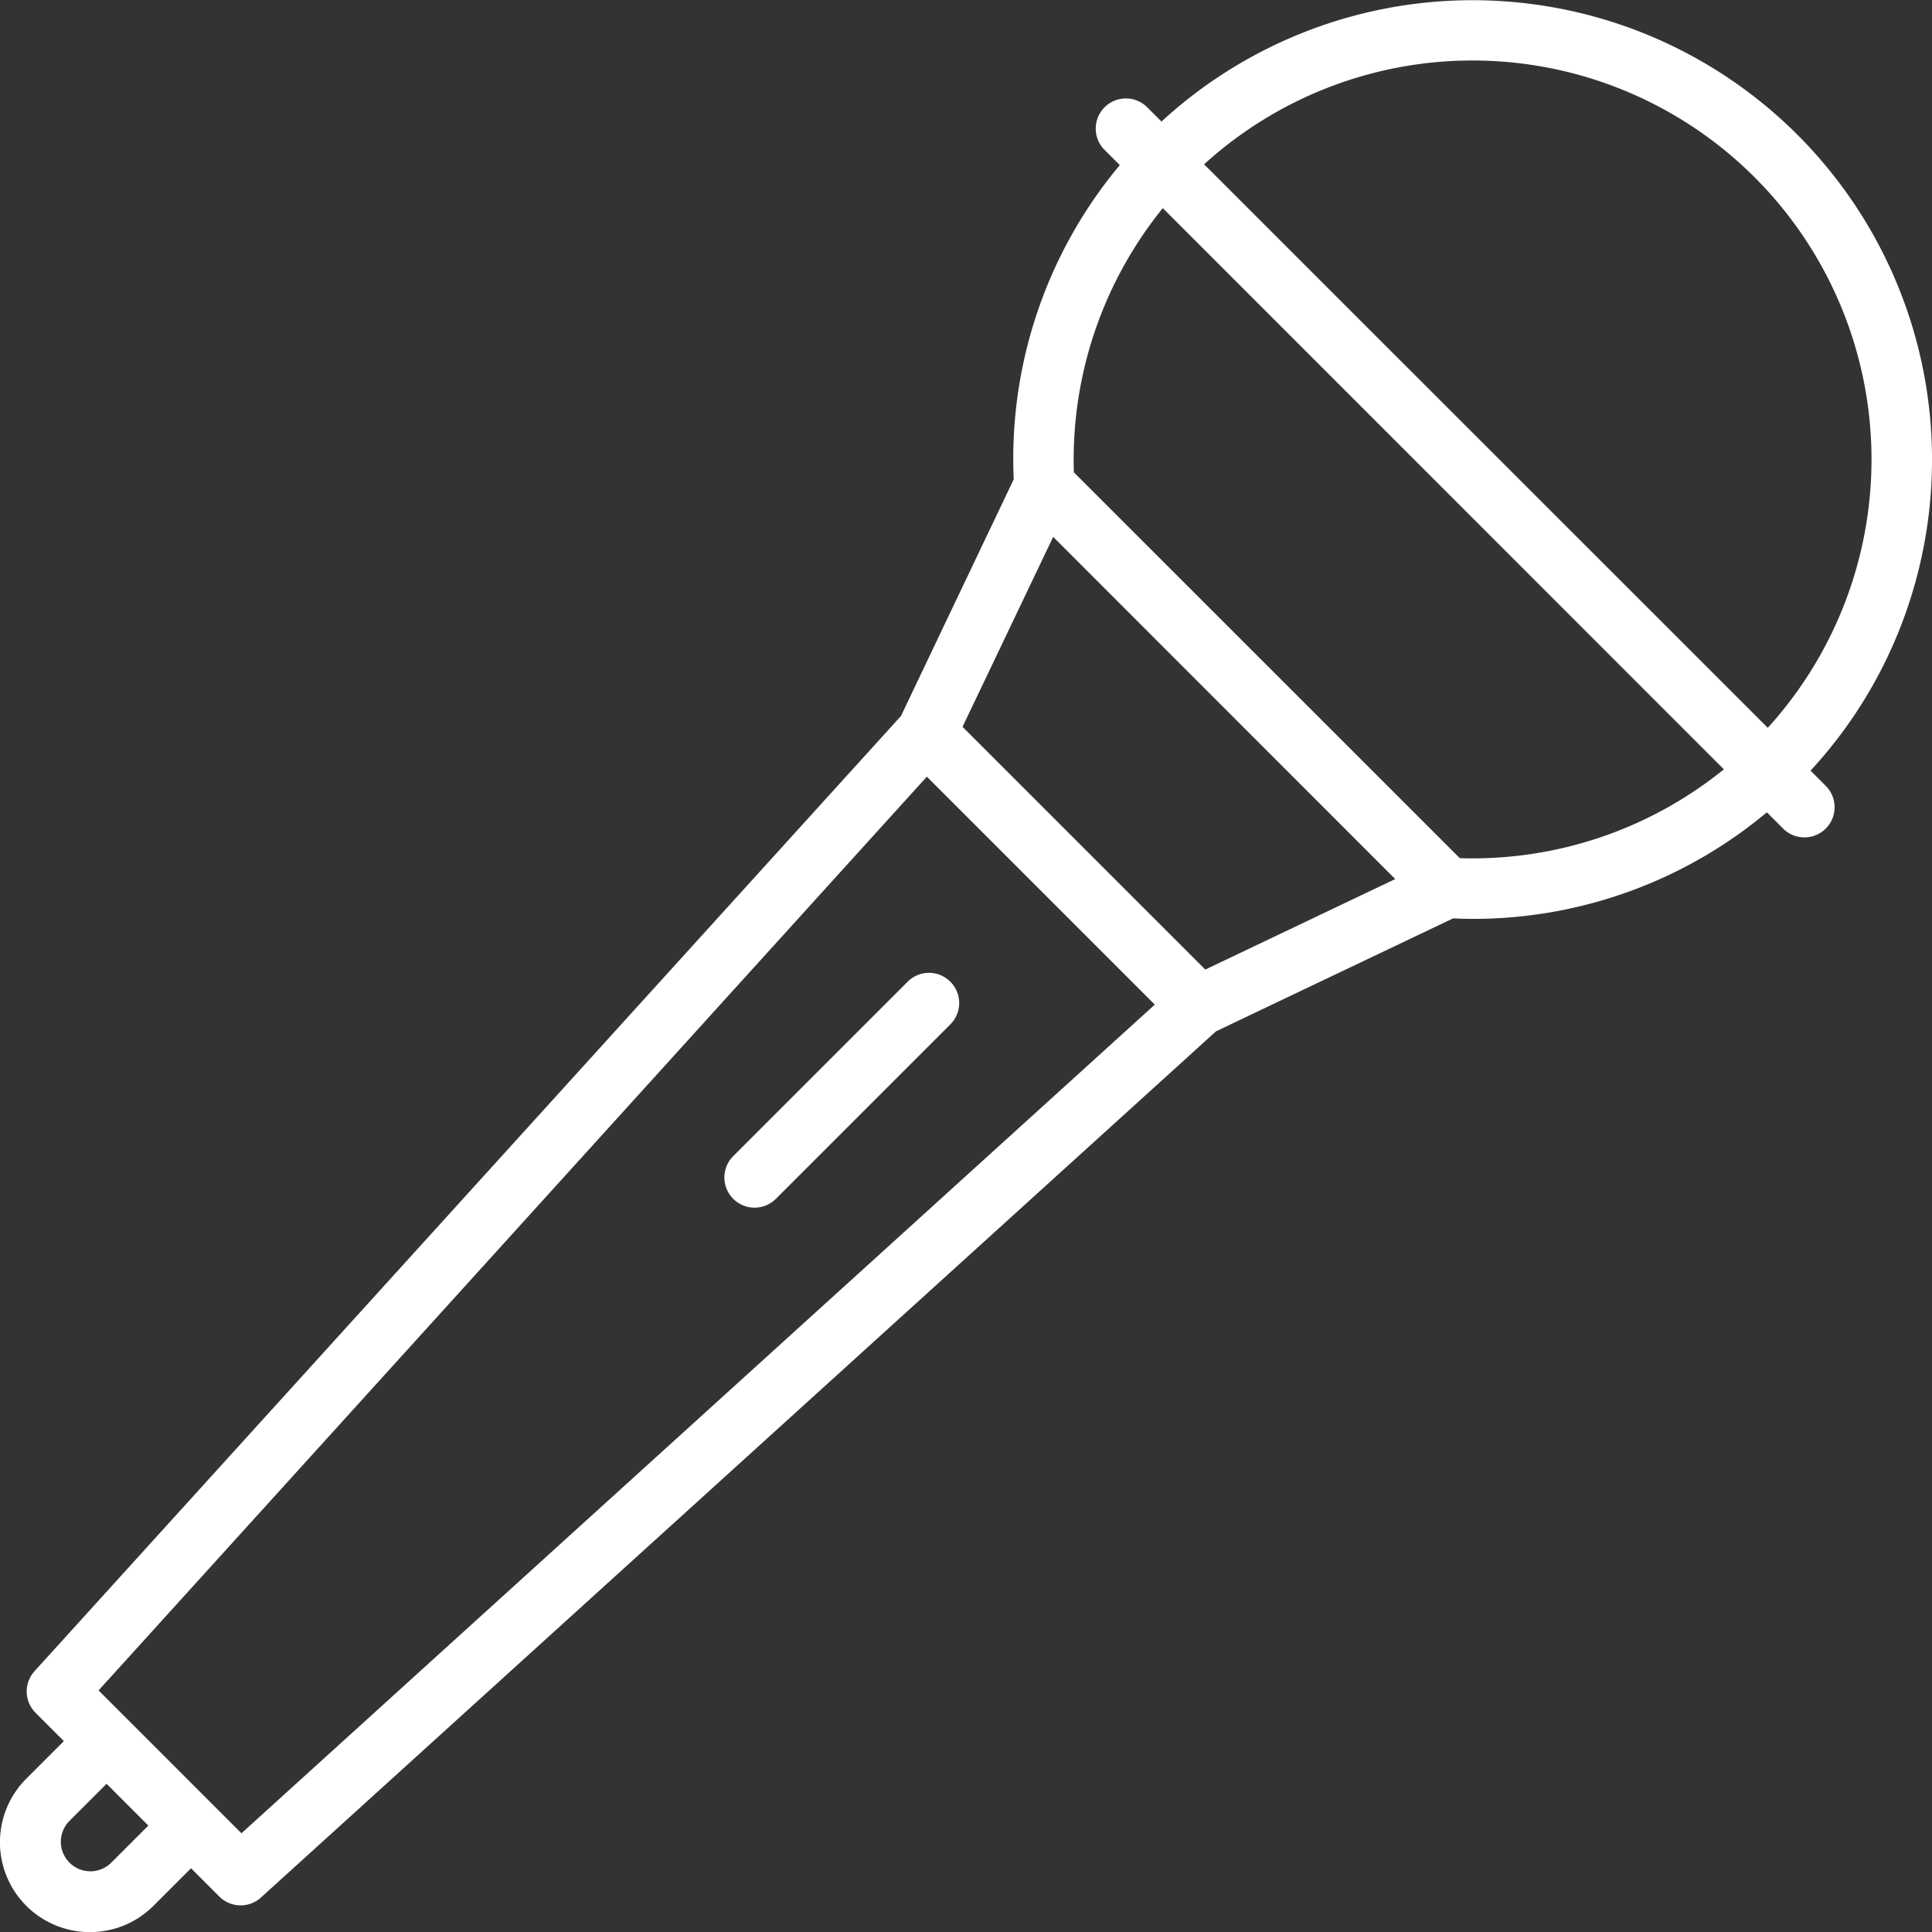 <?xml version="1.0" encoding="UTF-8"?> <svg xmlns="http://www.w3.org/2000/svg" width="54.997" height="55" viewBox="0 0 54.997 55"><rect x="0" y="0" width="54.997" height="55" fill="#333333" stroke="none"/><path d="M2.558,55a2.558,2.558,0,0,1-1.81-4.367l1.07-1.07-.806-.806a.86.86,0,0,1-.029-1.185L25.647,20.382l3.21-6.738A13.032,13.032,0,0,1,31.876,4.7l-.461-.461A.859.859,0,0,1,32.63,3.027l.433.433A13.079,13.079,0,0,1,54.039,18a12.962,12.962,0,0,1-2.5,3.937l.434.434a.859.859,0,0,1-1.215,1.215l-.462-.462a13.033,13.033,0,0,1-8.359,3.033h0c-.191,0-.382-.006-.573-.014l-6.749,3.215L7.428,54.016a.858.858,0,0,1-.577.223h0a.857.857,0,0,1-.608-.252l-.805-.805-1.07,1.07A2.551,2.551,0,0,1,2.558,55Zm-.594-3.152a.841.841,0,0,0,1.189,1.189l1.07-1.07L3.034,50.778Zm.842-3.728.834.834h0v0l2.4,2.4h0l.833.833,26-23.589-6.489-6.489ZM27.4,20.69,34.31,27.6l5.407-2.576L29.98,15.283Zm3.165-7.248L41.556,24.429A11.37,11.37,0,0,0,49.072,21.9L33.1,5.925A11.372,11.372,0,0,0,30.569,13.442Zm3.71-8.766L50.322,20.718A11.357,11.357,0,0,0,34.279,4.675ZM20.872,34.126a.859.859,0,0,1,0-1.215l4.966-4.966a.859.859,0,1,1,1.215,1.215l-4.966,4.966a.859.859,0,0,1-1.215,0Z" fill="#fff"></path></svg> 